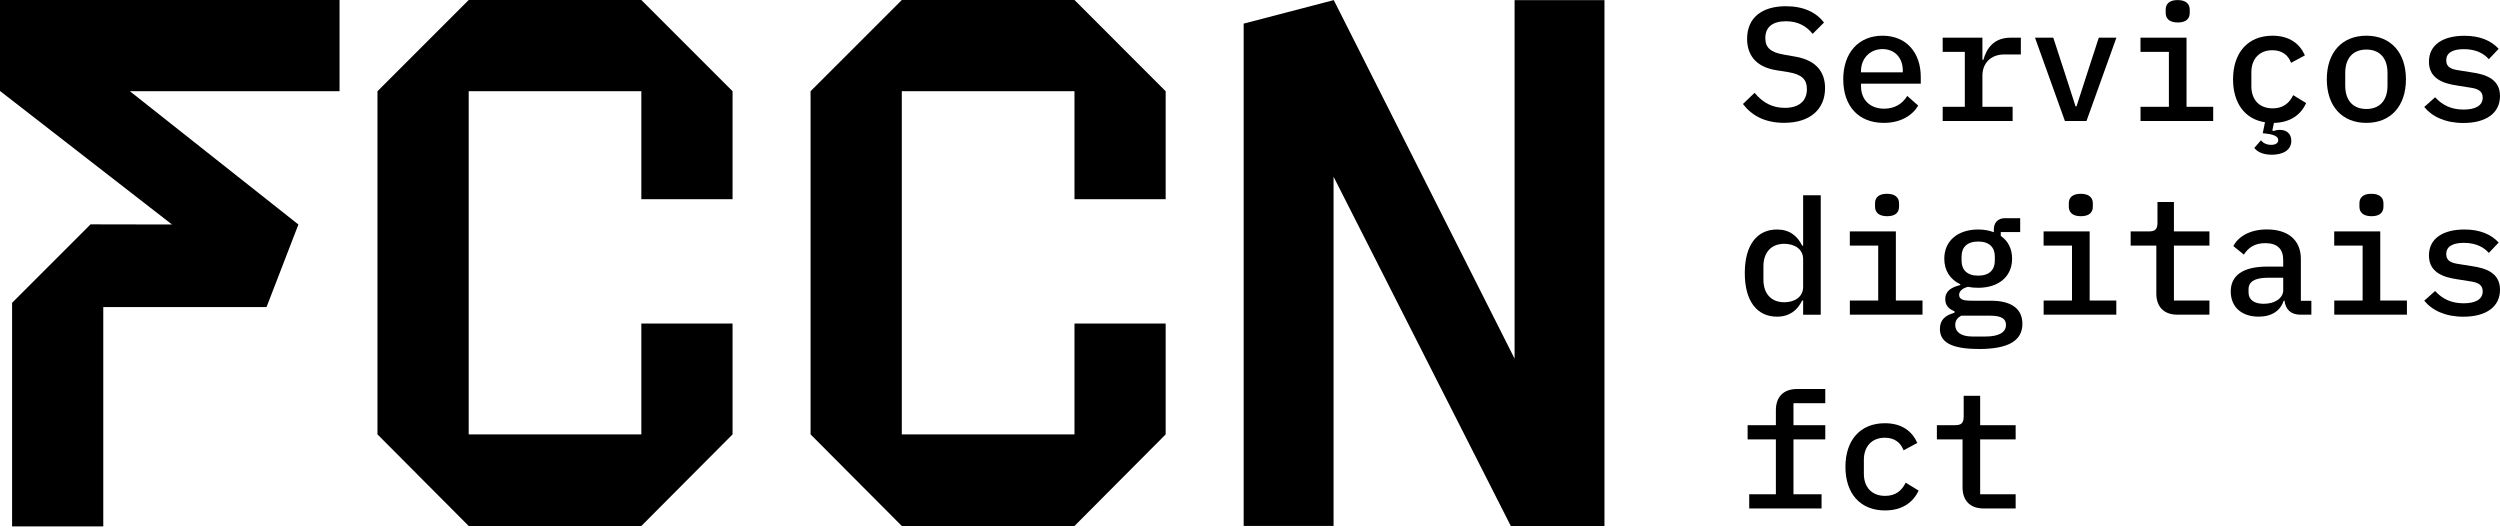<svg width="165" height="35" viewBox="0 0 165 35" fill="none" xmlns="http://www.w3.org/2000/svg">
<rect x="0" y="0" width="165" height="35" fill="#808080" stroke="none"/>
<g clip-path="url(#clip0_781_2393)">
<rect width="165" height="35" fill="white"/>
<path d="M115.034 6.864L115.802 6.127C116.365 6.799 116.997 7.118 117.795 7.118C118.732 7.118 119.255 6.67 119.255 5.882C119.255 5.244 118.926 4.911 118.029 4.761L117.218 4.632C115.812 4.398 115.309 3.556 115.309 2.564C115.309 1.168 116.291 0.411 117.866 0.411C119.038 0.411 119.87 0.815 120.383 1.488L119.636 2.235C119.232 1.736 118.688 1.403 117.866 1.403C116.994 1.403 116.511 1.787 116.511 2.51C116.511 3.118 116.831 3.457 117.748 3.607L118.535 3.746C119.877 3.991 120.454 4.758 120.454 5.814C120.454 7.19 119.493 8.107 117.748 8.107C116.457 8.107 115.594 7.604 115.031 6.86L115.034 6.864Z" fill="black"/>
<path d="M121.653 5.244C121.653 3.474 122.675 2.357 124.244 2.357C125.813 2.357 126.771 3.464 126.771 5.084V5.522H122.828V5.702C122.828 6.565 123.405 7.173 124.353 7.173C125.056 7.173 125.569 6.843 125.878 6.331L126.601 6.969C126.227 7.607 125.46 8.11 124.332 8.11C122.648 8.11 121.656 6.989 121.656 5.244H121.653ZM122.825 4.7V4.775H125.586V4.67C125.586 3.807 125.052 3.24 124.241 3.24C123.429 3.24 122.825 3.848 122.825 4.7Z" fill="black"/>
<path d="M128.217 7.047H129.678V3.424H128.217V2.486H130.839V3.947H130.904C131.118 3.179 131.597 2.486 132.714 2.486H133.376V3.593H132.289C131.342 3.593 130.839 4.222 130.839 4.989V7.047H132.833V7.984H128.217V7.047Z" fill="black"/>
<path d="M136.283 7.984L134.31 2.486H135.516L136.273 4.809L136.986 7.017H137.051L137.764 4.809L138.521 2.486H139.683L137.709 7.984H136.28H136.283Z" fill="black"/>
<path d="M141.272 7.047H143.147V3.423H141.272V2.486H144.311V7.047H146.071V7.984H141.275V7.047H141.272ZM142.936 0.856V0.632C142.936 0.279 143.15 0.004 143.724 0.004C144.298 0.004 144.522 0.282 144.522 0.632V0.856C144.522 1.209 144.308 1.484 143.734 1.484C143.16 1.484 142.936 1.206 142.936 0.856Z" fill="black"/>
<path d="M152.119 3.658L151.212 4.147C151.022 3.634 150.614 3.315 149.976 3.315C149.103 3.315 148.59 3.902 148.59 4.775V5.692C148.59 6.555 149.09 7.152 149.996 7.152C150.679 7.152 151.093 6.813 151.351 6.28L152.204 6.803C151.864 7.56 151.182 8.083 150.081 8.113L149.976 8.602L150.02 8.647C150.17 8.602 150.329 8.572 150.479 8.572C150.893 8.572 151.226 8.806 151.226 9.295C151.226 9.944 150.618 10.212 149.945 10.212C149.273 10.212 148.944 9.968 148.784 9.764L149.222 9.261C149.351 9.421 149.575 9.56 149.894 9.56C150.159 9.56 150.363 9.465 150.363 9.251C150.363 9.081 150.234 8.898 149.606 8.823L149.341 8.793L149.49 8.069C148.159 7.866 147.381 6.803 147.381 5.234C147.381 3.474 148.363 2.357 149.983 2.357C151.114 2.357 151.783 2.89 152.126 3.658H152.119Z" fill="black"/>
<path d="M153.569 5.234C153.569 3.474 154.56 2.357 156.18 2.357C157.8 2.357 158.792 3.478 158.792 5.234C158.792 6.989 157.8 8.11 156.18 8.11C154.56 8.11 153.569 6.989 153.569 5.234ZM157.576 5.648V4.816C157.576 3.794 157.023 3.271 156.18 3.271C155.338 3.271 154.785 3.794 154.785 4.816V5.648C154.785 6.67 155.338 7.193 156.18 7.193C157.023 7.193 157.576 6.67 157.576 5.648Z" fill="black"/>
<path d="M160.004 7.057L160.718 6.419C161.196 6.942 161.784 7.231 162.602 7.231C163.35 7.231 163.859 6.986 163.859 6.443C163.859 5.974 163.485 5.845 163.017 5.78L162.144 5.641C161.281 5.512 160.31 5.203 160.31 4.076C160.31 2.948 161.247 2.361 162.653 2.361C163.676 2.361 164.413 2.68 164.912 3.223L164.263 3.906C163.974 3.576 163.475 3.244 162.613 3.244C161.855 3.244 161.451 3.498 161.451 3.981C161.451 4.463 161.835 4.578 162.293 4.643L163.166 4.782C164.039 4.911 165 5.21 165 6.337C165 7.465 164.083 8.117 162.582 8.117C161.4 8.117 160.524 7.703 160.001 7.061L160.004 7.057Z" fill="black"/>
<path d="M119.007 19.833H118.943C118.624 20.495 118.09 20.9 117.279 20.9C115.988 20.9 115.156 19.908 115.156 18.023C115.156 16.138 115.988 15.147 117.279 15.147C118.09 15.147 118.62 15.551 118.943 16.213H119.007V12.888H120.169V20.774H119.007V19.837V19.833ZM119.007 18.937V17.103C119.007 16.43 118.43 16.091 117.761 16.091C116.888 16.091 116.386 16.678 116.386 17.572V18.468C116.386 19.365 116.888 19.949 117.761 19.949C118.433 19.949 119.007 19.609 119.007 18.937Z" fill="black"/>
<path d="M122.088 19.833H123.962V16.209H122.088V15.272H125.127V19.833H126.886V20.77H122.091V19.833H122.088ZM123.752 13.642V13.418C123.752 13.065 123.966 12.79 124.539 12.79C125.113 12.79 125.338 13.068 125.338 13.418V13.642C125.338 13.995 125.124 14.27 124.55 14.27C123.976 14.27 123.752 13.992 123.752 13.642Z" fill="black"/>
<path d="M130.591 23.032C128.693 23.032 128.034 22.53 128.034 21.711C128.034 21.113 128.387 20.804 128.995 20.645V20.54C128.622 20.4 128.387 20.156 128.387 19.741C128.387 19.198 128.802 18.954 129.379 18.814V18.76C128.717 18.451 128.323 17.863 128.323 17.076C128.323 15.904 129.206 15.147 130.561 15.147C130.945 15.147 131.298 15.211 131.593 15.327V15.147C131.593 14.719 131.838 14.399 132.33 14.399H133.332V15.316H132.052V15.571C132.53 15.9 132.799 16.413 132.799 17.076C132.799 18.247 131.916 18.994 130.561 18.994C130.316 18.994 130.092 18.974 129.878 18.93C129.623 18.994 129.301 19.164 129.301 19.463C129.301 19.803 129.674 19.847 130.153 19.847H131.389C132.87 19.847 133.478 20.465 133.478 21.372C133.478 22.502 132.53 23.036 130.588 23.036L130.591 23.032ZM131.359 20.835H129.45C129.185 20.964 129.046 21.164 129.046 21.453C129.046 21.867 129.365 22.21 130.177 22.21H131.04C131.912 22.21 132.395 21.945 132.395 21.443C132.395 21.069 132.14 20.835 131.362 20.835H131.359ZM131.658 17.211V16.923C131.658 16.335 131.305 15.941 130.561 15.941C129.817 15.941 129.464 16.335 129.464 16.923V17.211C129.464 17.799 129.817 18.193 130.561 18.193C131.305 18.193 131.658 17.799 131.658 17.211Z" fill="black"/>
<path d="M134.877 19.833H136.752V16.209H134.877V15.272H137.917V19.833H139.676V20.77H134.88V19.833H134.877ZM136.541 13.642V13.418C136.541 13.065 136.755 12.79 137.329 12.79C137.903 12.79 138.127 13.068 138.127 13.418V13.642C138.127 13.995 137.913 14.27 137.339 14.27C136.765 14.27 136.541 13.992 136.541 13.642Z" fill="black"/>
<path d="M143.724 20.77C142.763 20.77 142.318 20.196 142.318 19.375V16.209H140.623V15.272H141.829C142.233 15.272 142.393 15.133 142.393 14.708V13.333H143.479V15.272H145.823V16.209H143.479V19.833H145.823V20.77H143.724Z" fill="black"/>
<path d="M151.834 20.77C151.171 20.77 150.842 20.397 150.777 19.843H150.723C150.509 20.506 149.935 20.899 149.073 20.899C147.955 20.899 147.229 20.271 147.229 19.235C147.229 18.2 148.006 17.595 149.636 17.595H150.692V17.167C150.692 16.43 150.299 16.047 149.511 16.047C148.808 16.047 148.39 16.345 148.095 16.804L147.402 16.24C147.711 15.642 148.458 15.143 149.619 15.143C151.005 15.143 151.857 15.836 151.857 17.092V19.853H152.55V20.77H151.837H151.834ZM150.692 19.13V18.332H149.66C148.808 18.332 148.404 18.597 148.404 19.089V19.303C148.404 19.792 148.787 20.05 149.405 20.05C150.153 20.05 150.696 19.677 150.696 19.134L150.692 19.13Z" fill="black"/>
<path d="M154.058 19.833H155.933V16.209H154.058V15.272H157.097V19.833H158.857V20.77H154.061V19.833H154.058ZM155.722 13.642V13.418C155.722 13.065 155.936 12.79 156.51 12.79C157.084 12.79 157.308 13.068 157.308 13.418V13.642C157.308 13.995 157.094 14.27 156.52 14.27C155.946 14.27 155.722 13.992 155.722 13.642Z" fill="black"/>
<path d="M160.004 19.843L160.718 19.205C161.196 19.728 161.784 20.017 162.602 20.017C163.35 20.017 163.859 19.772 163.859 19.229C163.859 18.76 163.485 18.631 163.017 18.566L162.144 18.427C161.281 18.298 160.31 17.989 160.31 16.862C160.31 15.734 161.247 15.147 162.653 15.147C163.676 15.147 164.413 15.466 164.912 16.009L164.263 16.692C163.974 16.362 163.475 16.029 162.613 16.029C161.855 16.029 161.451 16.284 161.451 16.767C161.451 17.249 161.835 17.364 162.293 17.429L163.166 17.568C164.039 17.697 165 17.996 165 19.123C165 20.251 164.083 20.903 162.582 20.903C161.4 20.903 160.524 20.488 160.001 19.847L160.004 19.843Z" fill="black"/>
<path d="M115.448 32.623H117.208V28.999H115.343V28.062H117.208V27.07C117.208 26.248 117.656 25.674 118.614 25.674H120.468V26.612H118.369V28.062H120.468V28.999H118.369V32.623H120.223V33.56H115.448V32.623Z" fill="black"/>
<path d="M121.799 30.809C121.799 29.05 122.78 27.933 124.4 27.933C125.531 27.933 126.2 28.466 126.543 29.233L125.636 29.722C125.443 29.209 125.039 28.89 124.4 28.89C123.528 28.89 123.015 29.478 123.015 30.351V31.267C123.015 32.13 123.514 32.728 124.421 32.728C125.103 32.728 125.518 32.388 125.776 31.855L126.628 32.378C126.275 33.145 125.562 33.689 124.411 33.689C122.77 33.689 121.799 32.568 121.799 30.812V30.809Z" fill="black"/>
<path d="M130.934 33.56C129.973 33.56 129.528 32.986 129.528 32.164V28.999H127.834V28.061H129.039C129.443 28.061 129.603 27.922 129.603 27.498V26.122H130.69V28.061H133.033V28.999H130.69V32.622H133.033V33.56H130.934Z" fill="black"/>
<path d="M22.407 0H0V6.004L11.353 14.817L5.977 14.807L0.798 19.986V34.742H6.816V20.268H17.591L19.694 14.817L8.572 6.021H22.41V0H22.407Z" fill="black"/>
<path d="M48.349 13.149V6.021L42.328 4.57764e-05H30.934L24.913 6.021V28.669L30.934 34.714H42.328L48.349 28.669V21.354H42.328V28.669H30.934V6.021H42.328V13.149H48.349Z" fill="black"/>
<path d="M76.934 13.149V6.021L70.933 0.017L70.916 4.57764e-05H59.519L59.502 0.017L53.498 6.021V28.669L59.519 34.714H70.916L76.934 28.669V21.354H70.916V28.669H59.519V6.021H70.916V13.149H76.934Z" fill="black"/>
<path d="M88.015 11.659V34.711H82.082V1.559L88.029 0.007L99.963 23.67V0.007H105.895V34.718H99.715L88.012 11.659H88.015Z" fill="black"/>
</g>
<defs>
<clipPath id="clip0_781_2393">
<rect width="165" height="35" fill="white"/>
</clipPath>
</defs>
</svg>
